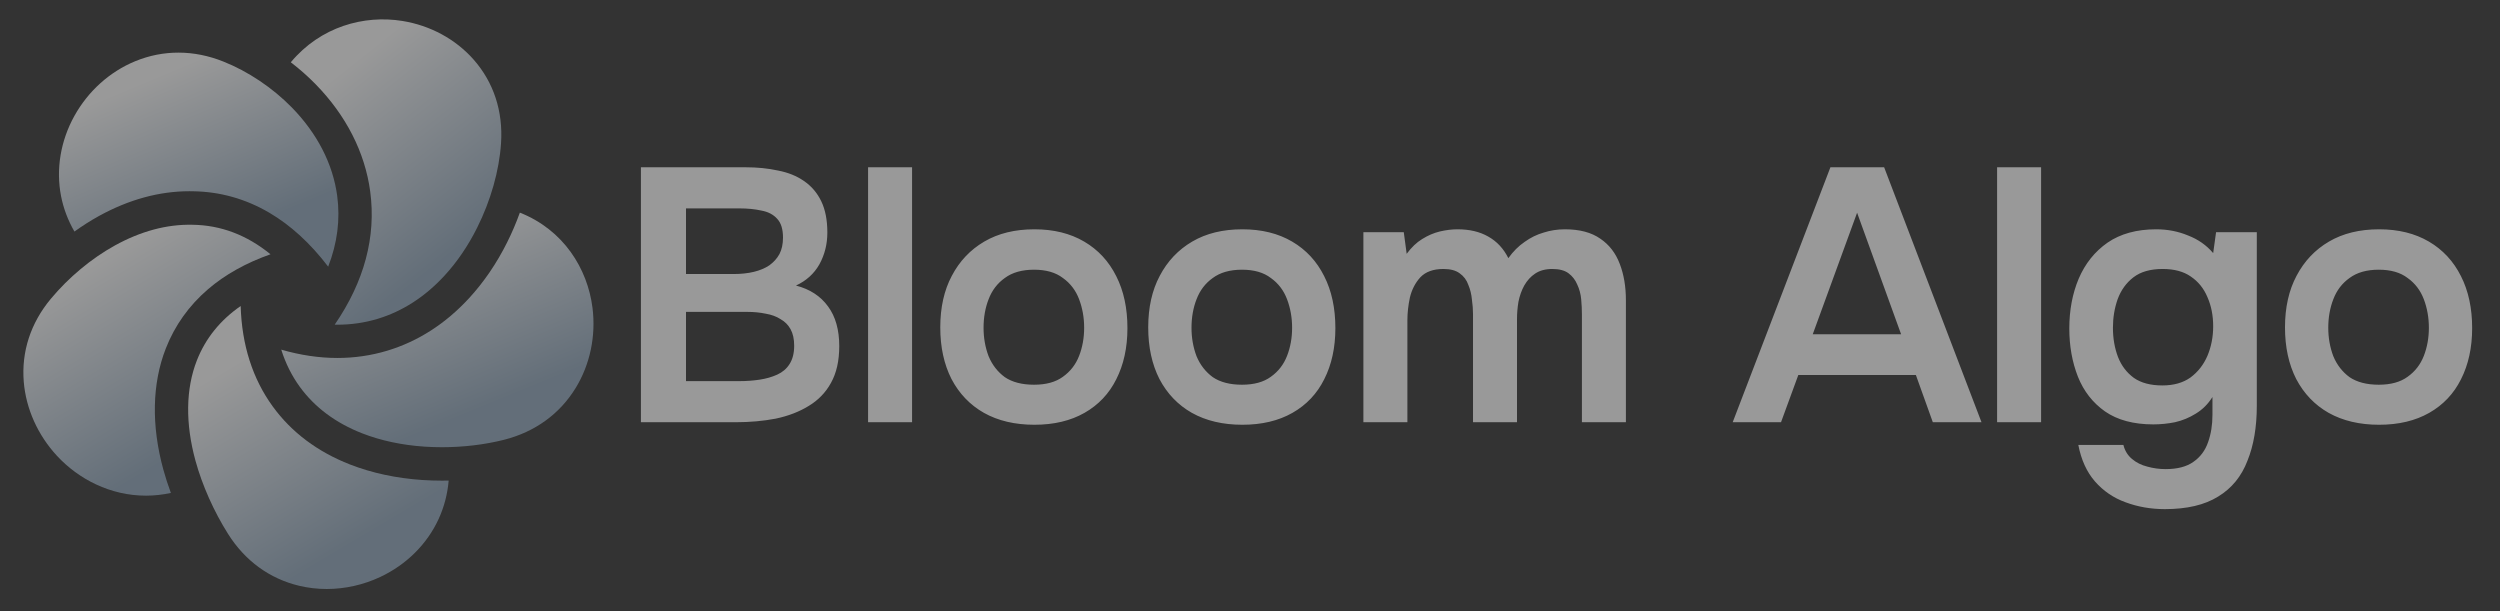<svg width="180" height="44" viewBox="0 0 180 44" fill="none" xmlns="http://www.w3.org/2000/svg">
<rect x="0" y="0" width="180" height="44" fill="#333333" stroke="none"/>
<g style="mix-blend-mode:plus-lighter" opacity="0.5">
<path d="M11.762 33.818C10.887 30.633 10.949 27.613 11.94 25.085C12.586 23.435 13.606 22.004 14.969 20.831C16.197 19.776 17.712 18.928 19.476 18.308C17.773 16.919 15.889 16.206 13.845 16.183C12.013 16.143 10.134 16.646 8.262 17.68C6.575 18.613 4.938 19.978 3.653 21.523C2.206 23.262 1.534 25.325 1.711 27.489C1.87 29.43 2.719 31.323 4.101 32.818C5.66 34.504 7.95 35.687 10.509 35.687C11.095 35.687 11.695 35.623 12.303 35.491C12.096 34.93 11.913 34.37 11.762 33.818Z" fill="url(#paint0_linear_4632_5490)"/>
<path d="M31.822 34.607H31.821C31.349 34.607 30.876 34.592 30.414 34.561C28.529 34.434 26.774 34.057 25.196 33.441C22.863 32.529 20.996 31.129 19.648 29.28C18.187 27.277 17.409 24.84 17.328 22.034C15.853 23.055 14.796 24.366 14.173 25.955C13.373 27.997 13.339 30.493 14.075 33.173C14.561 34.942 15.394 36.814 16.422 38.444C17.641 40.378 19.411 41.668 21.541 42.176C22.19 42.331 22.856 42.407 23.525 42.407C24.835 42.407 26.157 42.114 27.38 41.54C29.257 40.659 30.748 39.179 31.578 37.373C31.979 36.502 32.221 35.571 32.304 34.602C32.144 34.605 31.983 34.607 31.822 34.607Z" fill="url(#paint1_linear_4632_5490)"/>
<path d="M42.66 22.167C42.307 19.346 40.578 16.554 37.43 15.31C37.166 16.043 36.857 16.766 36.508 17.463C35.758 18.964 34.84 20.308 33.783 21.459C32.083 23.308 30.095 24.585 27.874 25.253C26.724 25.599 25.519 25.774 24.292 25.774C22.977 25.774 21.619 25.572 20.25 25.174C20.561 26.16 21.008 27.057 21.592 27.859C22.666 29.332 24.173 30.455 26.073 31.198C27.421 31.725 28.937 32.048 30.577 32.158C30.988 32.185 31.405 32.199 31.823 32.199C33.354 32.199 34.905 32.015 36.293 31.663C38.516 31.099 40.299 29.81 41.448 27.934C42.483 26.244 42.914 24.196 42.66 22.167Z" fill="url(#paint2_linear_4632_5490)"/>
<path d="M34.105 4.296C32.807 2.821 30.981 1.831 28.961 1.507C26.221 1.066 23.083 1.909 20.938 4.484C21.569 4.969 22.168 5.496 22.715 6.055C24.918 8.302 26.281 10.978 26.656 13.792C27.091 17.049 26.23 20.271 24.099 23.376C24.162 23.378 24.225 23.378 24.288 23.378C25.283 23.378 26.248 23.239 27.178 22.959C28.979 22.417 30.605 21.368 32.009 19.84C32.915 18.855 33.704 17.696 34.354 16.395C35.334 14.44 35.945 12.278 36.075 10.309C36.226 8.011 35.545 5.932 34.105 4.296Z" fill="url(#paint3_linear_4632_5490)"/>
<path d="M5.359 16.671C5.926 16.264 6.508 15.893 7.096 15.568L7.151 15.537C9.293 14.363 11.474 13.768 13.636 13.768C13.718 13.768 13.801 13.769 13.883 13.771C15.831 13.795 17.682 14.314 19.387 15.314C20.929 16.218 22.355 17.525 23.629 19.198C24.287 17.508 24.506 15.804 24.278 14.104C23.972 11.809 22.84 9.605 21.004 7.731C19.619 6.318 17.871 5.145 16.08 4.431C13.954 3.582 11.758 3.575 9.728 4.411C7.9 5.165 6.347 6.561 5.357 8.345C4.36 10.139 4.019 12.188 4.395 14.117C4.571 15.013 4.896 15.869 5.359 16.671Z" fill="url(#paint4_linear_4632_5490)"/>
<path d="M46.146 30.4V12.044H53.675C54.524 12.044 55.303 12.122 56.012 12.278C56.739 12.417 57.362 12.668 57.882 13.031C58.418 13.395 58.834 13.879 59.128 14.485C59.422 15.091 59.569 15.844 59.569 16.744C59.569 17.575 59.379 18.336 58.998 19.029C58.617 19.704 58.055 20.214 57.31 20.56C58.314 20.82 59.084 21.322 59.621 22.066C60.158 22.793 60.426 23.745 60.426 24.922C60.426 25.978 60.227 26.861 59.829 27.57C59.448 28.263 58.911 28.817 58.219 29.232C57.544 29.648 56.756 29.95 55.856 30.141C54.956 30.314 53.996 30.4 52.974 30.4H46.146ZM49.392 27.441H53.26C53.745 27.441 54.221 27.406 54.688 27.337C55.155 27.267 55.579 27.146 55.96 26.973C56.341 26.8 56.635 26.549 56.843 26.22C57.068 25.874 57.181 25.433 57.181 24.896C57.181 24.412 57.094 24.014 56.921 23.702C56.748 23.39 56.505 23.148 56.194 22.975C55.9 22.785 55.545 22.655 55.129 22.585C54.714 22.499 54.281 22.456 53.831 22.456H49.392V27.441ZM49.392 19.73H52.819C53.355 19.73 53.84 19.678 54.273 19.574C54.705 19.47 55.078 19.314 55.389 19.107C55.701 18.881 55.943 18.613 56.116 18.302C56.289 17.973 56.376 17.575 56.376 17.107C56.376 16.502 56.237 16.052 55.96 15.757C55.683 15.446 55.303 15.247 54.818 15.16C54.35 15.056 53.823 15.004 53.234 15.004H49.392V19.73ZM62.502 30.4V12.044H65.669V30.4H62.502ZM74.477 30.582C73.075 30.582 71.863 30.297 70.842 29.725C69.838 29.154 69.059 28.341 68.505 27.285C67.969 26.229 67.7 24.991 67.7 23.572C67.7 22.136 67.977 20.898 68.531 19.859C69.085 18.804 69.864 17.981 70.868 17.393C71.872 16.804 73.075 16.51 74.477 16.51C75.861 16.51 77.055 16.804 78.059 17.393C79.063 17.981 79.834 18.812 80.37 19.885C80.907 20.941 81.175 22.187 81.175 23.624C81.175 25.026 80.907 26.255 80.37 27.311C79.851 28.349 79.089 29.154 78.085 29.725C77.082 30.297 75.879 30.582 74.477 30.582ZM74.451 27.7C75.316 27.7 76.008 27.51 76.528 27.129C77.064 26.748 77.454 26.246 77.696 25.623C77.938 25 78.059 24.325 78.059 23.598C78.059 22.871 77.938 22.187 77.696 21.547C77.454 20.907 77.064 20.396 76.528 20.015C76.008 19.617 75.316 19.418 74.451 19.418C73.585 19.418 72.884 19.617 72.347 20.015C71.811 20.396 71.421 20.907 71.179 21.547C70.937 22.17 70.816 22.854 70.816 23.598C70.816 24.325 70.937 25.009 71.179 25.649C71.439 26.272 71.828 26.774 72.347 27.155C72.884 27.518 73.585 27.7 74.451 27.7ZM89.449 30.582C88.047 30.582 86.835 30.297 85.814 29.725C84.81 29.154 84.031 28.341 83.477 27.285C82.941 26.229 82.672 24.991 82.672 23.572C82.672 22.136 82.949 20.898 83.503 19.859C84.057 18.804 84.836 17.981 85.84 17.393C86.844 16.804 88.047 16.51 89.449 16.51C90.834 16.51 92.028 16.804 93.032 17.393C94.036 17.981 94.806 18.812 95.342 19.885C95.879 20.941 96.147 22.187 96.147 23.624C96.147 25.026 95.879 26.255 95.342 27.311C94.823 28.349 94.062 29.154 93.058 29.725C92.054 30.297 90.851 30.582 89.449 30.582ZM89.423 27.7C90.288 27.7 90.981 27.51 91.5 27.129C92.037 26.748 92.426 26.246 92.668 25.623C92.911 25 93.032 24.325 93.032 23.598C93.032 22.871 92.911 22.187 92.668 21.547C92.426 20.907 92.037 20.396 91.5 20.015C90.981 19.617 90.288 19.418 89.423 19.418C88.557 19.418 87.856 19.617 87.32 20.015C86.783 20.396 86.394 20.907 86.151 21.547C85.909 22.17 85.788 22.854 85.788 23.598C85.788 24.325 85.909 25.009 86.151 25.649C86.411 26.272 86.801 26.774 87.32 27.155C87.856 27.518 88.557 27.7 89.423 27.7ZM98.164 30.4V16.718H101.072L101.28 18.276C101.626 17.808 101.998 17.453 102.396 17.211C102.811 16.952 103.236 16.77 103.668 16.666C104.118 16.562 104.542 16.51 104.94 16.51C105.806 16.51 106.541 16.683 107.147 17.029C107.77 17.376 108.255 17.895 108.601 18.587C108.947 18.103 109.337 17.713 109.77 17.419C110.202 17.107 110.661 16.882 111.146 16.744C111.63 16.588 112.141 16.51 112.677 16.51C113.733 16.51 114.581 16.735 115.222 17.185C115.862 17.618 116.33 18.224 116.624 19.003C116.918 19.764 117.065 20.638 117.065 21.625V30.4H113.898V22.637C113.898 22.291 113.88 21.928 113.846 21.547C113.811 21.166 113.716 20.811 113.56 20.483C113.422 20.154 113.214 19.885 112.937 19.678C112.66 19.47 112.271 19.366 111.769 19.366C111.267 19.366 110.851 19.479 110.522 19.704C110.211 19.911 109.951 20.197 109.744 20.56C109.553 20.907 109.415 21.296 109.328 21.729C109.259 22.144 109.224 22.56 109.224 22.975V30.4H106.057V22.611C106.057 22.283 106.031 21.936 105.979 21.573C105.944 21.192 105.858 20.837 105.719 20.509C105.598 20.162 105.39 19.885 105.096 19.678C104.819 19.47 104.43 19.366 103.928 19.366C103.201 19.366 102.647 19.565 102.266 19.963C101.903 20.361 101.652 20.846 101.513 21.417C101.392 21.988 101.332 22.534 101.332 23.053V30.4H98.164ZM124.754 30.4L131.79 12.044H135.658L142.668 30.4H139.163L137.943 26.999H129.479L128.233 30.4H124.754ZM130.518 24.065H136.879L133.711 15.316L130.518 24.065ZM143.791 30.4V12.044H146.959V30.4H143.791ZM155.87 36.657C154.866 36.657 153.923 36.493 153.04 36.164C152.175 35.853 151.439 35.351 150.833 34.658C150.245 33.983 149.847 33.109 149.639 32.036H152.884C152.988 32.452 153.196 32.789 153.507 33.049C153.819 33.308 154.182 33.49 154.598 33.594C155.03 33.715 155.472 33.776 155.922 33.776C156.77 33.776 157.436 33.602 157.921 33.256C158.423 32.91 158.778 32.434 158.985 31.828C159.193 31.24 159.297 30.591 159.297 29.881V28.583C158.985 29.085 158.587 29.483 158.103 29.777C157.635 30.072 157.133 30.279 156.597 30.4C156.078 30.504 155.558 30.556 155.039 30.556C153.62 30.556 152.46 30.245 151.56 29.622C150.677 28.998 150.028 28.168 149.613 27.129C149.197 26.073 148.99 24.913 148.99 23.65C148.99 22.335 149.215 21.14 149.665 20.067C150.132 18.977 150.824 18.111 151.742 17.471C152.676 16.83 153.845 16.51 155.247 16.51C156.06 16.51 156.822 16.657 157.532 16.952C158.259 17.229 158.864 17.653 159.349 18.224L159.557 16.718H162.49V29.206C162.49 30.747 162.265 32.071 161.815 33.178C161.383 34.303 160.682 35.16 159.712 35.749C158.743 36.355 157.462 36.657 155.87 36.657ZM155.688 27.752C156.502 27.752 157.177 27.562 157.713 27.181C158.25 26.783 158.657 26.264 158.934 25.623C159.21 24.965 159.349 24.256 159.349 23.494C159.349 22.715 159.21 22.014 158.934 21.391C158.674 20.768 158.276 20.275 157.739 19.911C157.22 19.548 156.545 19.366 155.714 19.366C154.831 19.366 154.13 19.565 153.611 19.963C153.092 20.361 152.711 20.889 152.469 21.547C152.244 22.187 152.131 22.871 152.131 23.598C152.131 24.36 152.252 25.061 152.495 25.701C152.737 26.324 153.118 26.826 153.637 27.207C154.156 27.57 154.84 27.752 155.688 27.752ZM171.296 30.582C169.894 30.582 168.683 30.297 167.661 29.725C166.657 29.154 165.879 28.341 165.325 27.285C164.788 26.229 164.52 24.991 164.52 23.572C164.52 22.136 164.797 20.898 165.351 19.859C165.905 18.804 166.683 17.981 167.687 17.393C168.691 16.804 169.894 16.51 171.296 16.51C172.681 16.51 173.875 16.804 174.879 17.393C175.883 17.981 176.653 18.812 177.19 19.885C177.726 20.941 177.995 22.187 177.995 23.624C177.995 25.026 177.726 26.255 177.19 27.311C176.671 28.349 175.909 29.154 174.905 29.725C173.901 30.297 172.698 30.582 171.296 30.582ZM171.27 27.7C172.136 27.7 172.828 27.51 173.347 27.129C173.884 26.748 174.273 26.246 174.516 25.623C174.758 25 174.879 24.325 174.879 23.598C174.879 22.871 174.758 22.187 174.516 21.547C174.273 20.907 173.884 20.396 173.347 20.015C172.828 19.617 172.136 19.418 171.27 19.418C170.405 19.418 169.704 19.617 169.167 20.015C168.631 20.396 168.241 20.907 167.999 21.547C167.757 22.17 167.635 22.854 167.635 23.598C167.635 24.325 167.757 25.009 167.999 25.649C168.259 26.272 168.648 26.774 169.167 27.155C169.704 27.518 170.405 27.7 171.27 27.7Z" fill="white"/>
</g>
<defs>
<linearGradient id="paint0_linear_4632_5490" x1="8.944" y1="17.781" x2="16.472" y2="30.353" gradientUnits="userSpaceOnUse">
<stop stop-color="white"/>
<stop offset="1" stop-color="#94AABF"/>
</linearGradient>
<linearGradient id="paint1_linear_4632_5490" x1="21.201" y1="23.704" x2="29.029" y2="36.9" gradientUnits="userSpaceOnUse">
<stop stop-color="white"/>
<stop offset="1" stop-color="#94AABF"/>
</linearGradient>
<linearGradient id="paint2_linear_4632_5490" x1="29.424" y1="16.695" x2="34.618" y2="29.353" gradientUnits="userSpaceOnUse">
<stop stop-color="white"/>
<stop offset="1" stop-color="#94AABF"/>
</linearGradient>
<linearGradient id="paint3_linear_4632_5490" x1="27.123" y1="3.198" x2="36.492" y2="15.026" gradientUnits="userSpaceOnUse">
<stop stop-color="white"/>
<stop offset="1" stop-color="#94AABF"/>
</linearGradient>
<linearGradient id="paint4_linear_4632_5490" x1="12.456" y1="5.053" x2="17.26" y2="16.536" gradientUnits="userSpaceOnUse">
<stop stop-color="white"/>
<stop offset="1" stop-color="#94AABF"/>
</linearGradient>
</defs>
</svg>
